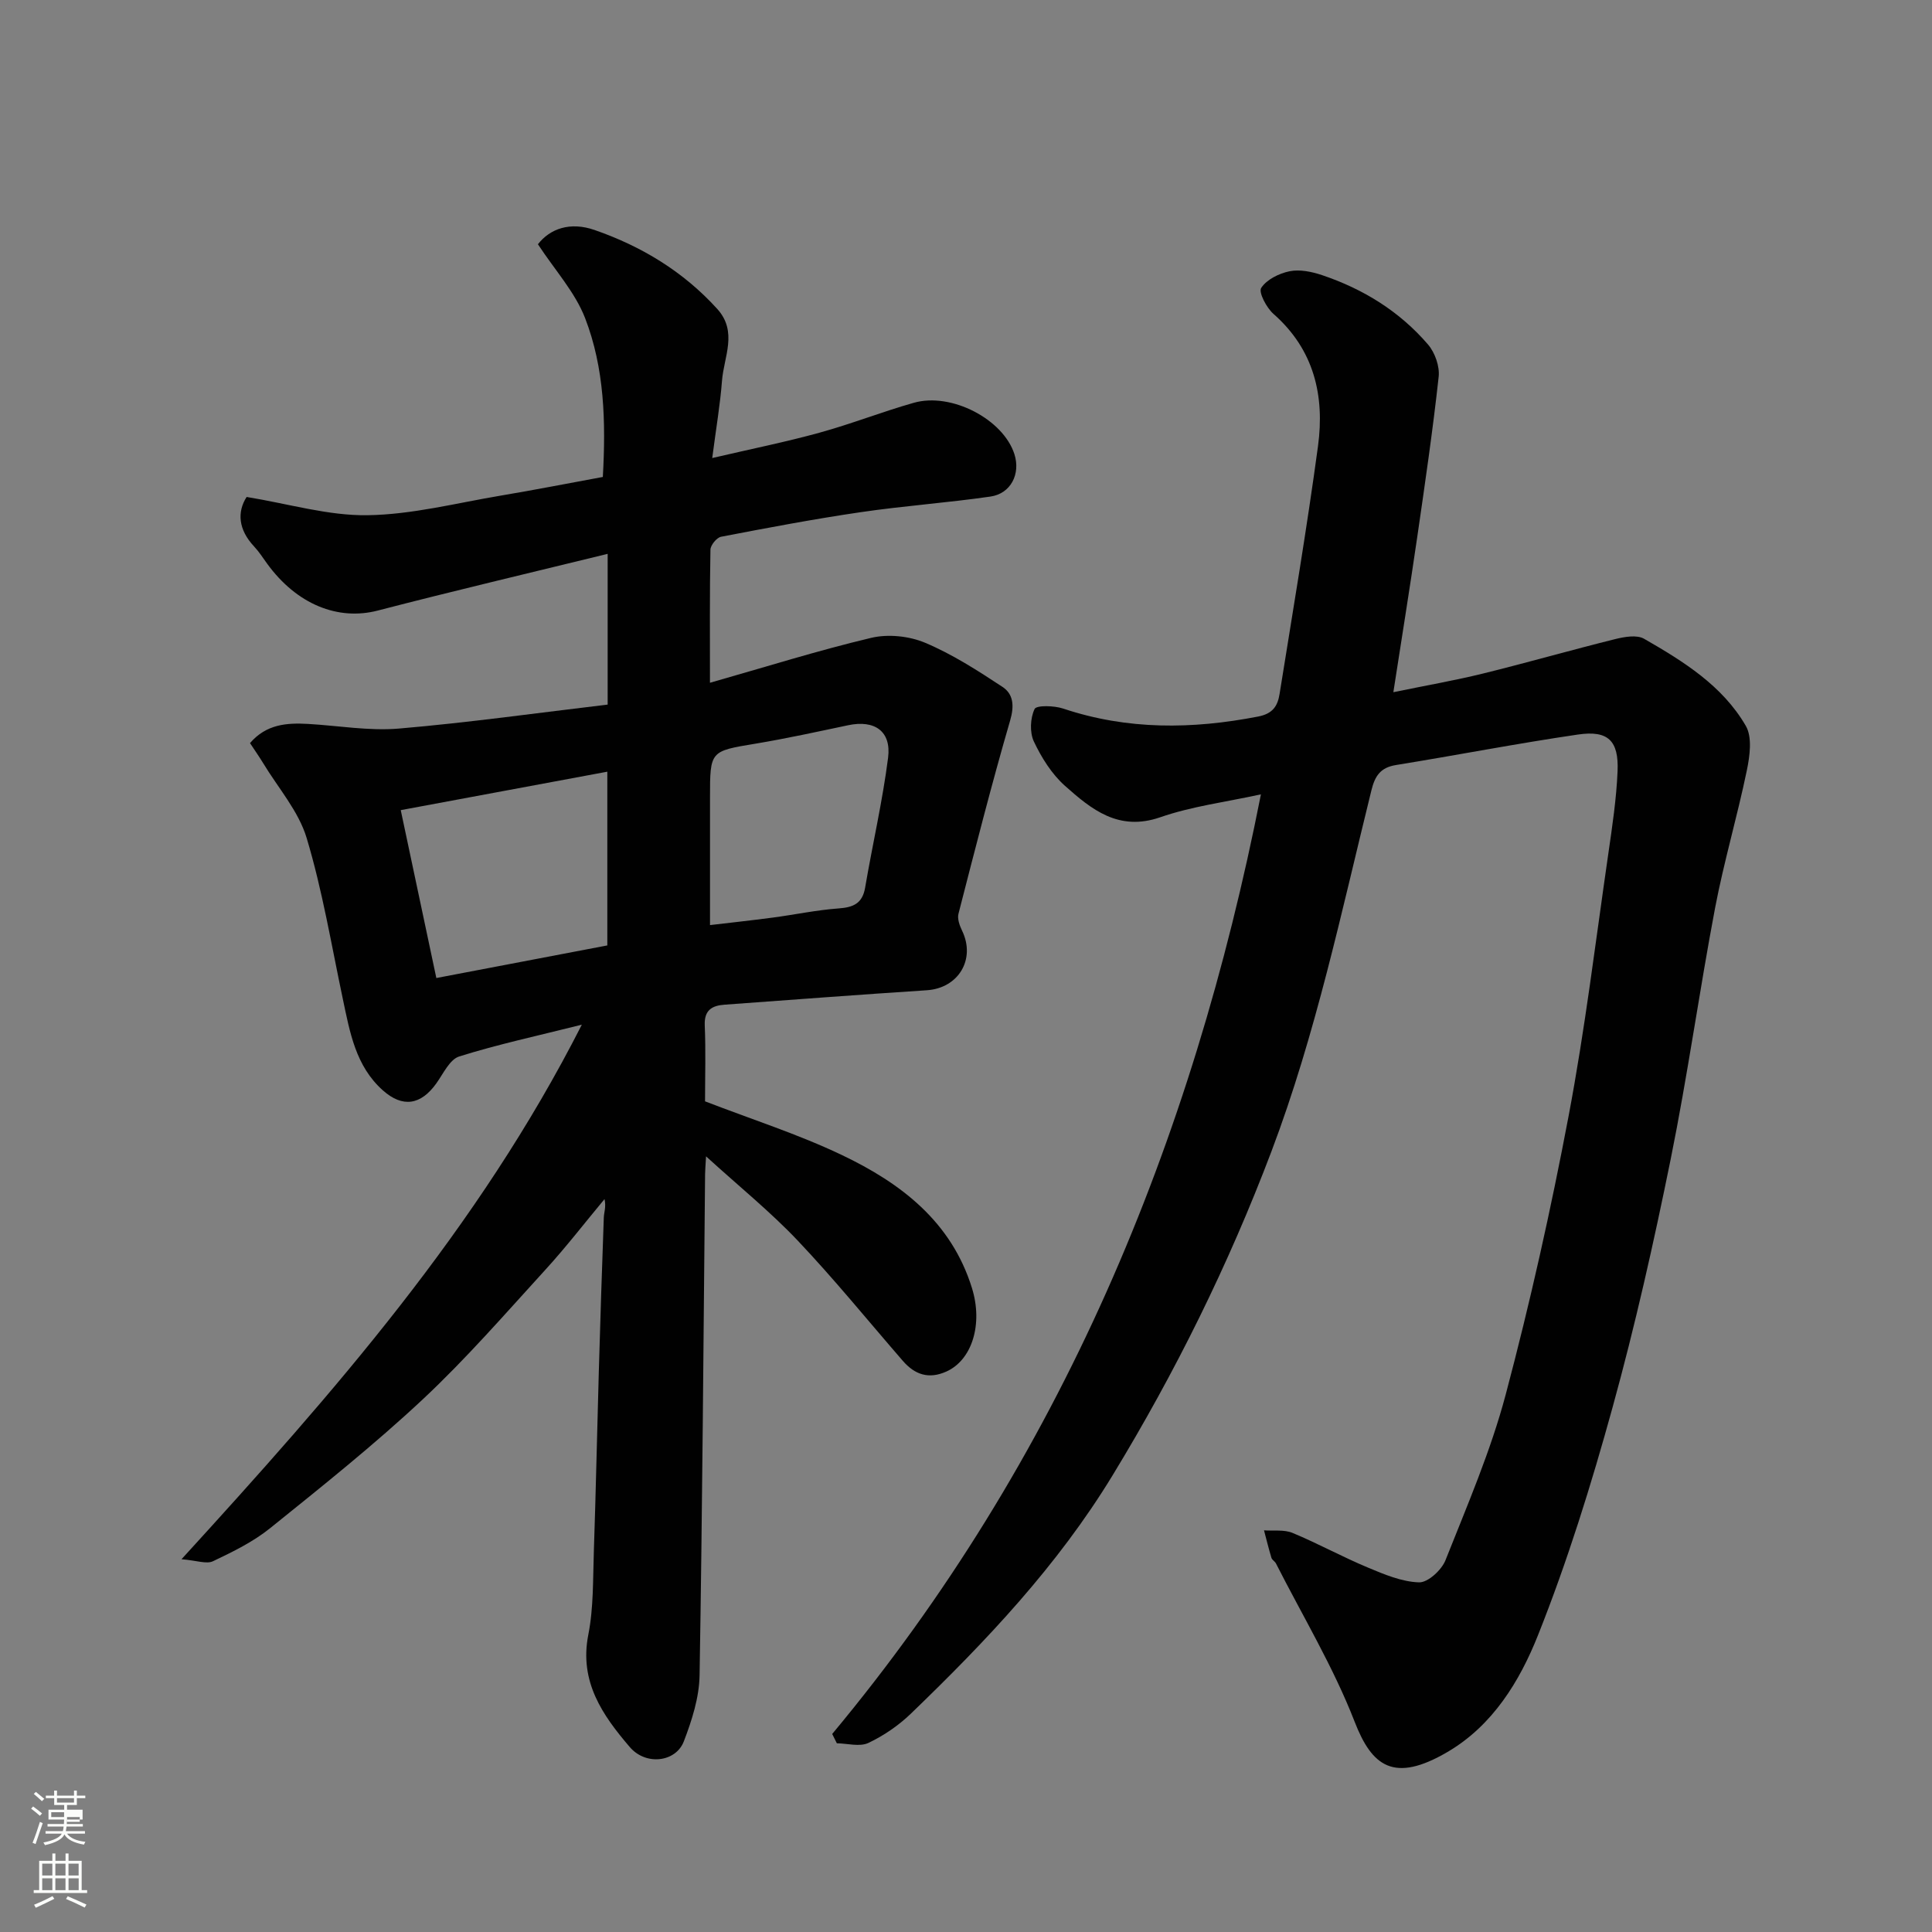 <svg enable-background="new 0 0 400 400" viewBox="0 0 400 400" xmlns="http://www.w3.org/2000/svg"><rect x="0" y="0" width="400" height="400" fill="#808080" stroke="none"/><path d="m6.44 374.46.42-.45c.65.47 1.27.95 1.85 1.44l-.45.49c-.65-.56-1.25-1.06-1.82-1.48m.93 7.33-.63-.26c.55-1.36 1.05-2.8 1.52-4.33.19.1.38.19.59.27-.46 1.29-.95 2.73-1.48 4.32m-.38-10.38.44-.42c.43.34 1.01.82 1.74 1.44l-.49.49c-.53-.51-1.09-1.01-1.69-1.51m2.5.35h1.72v-1.04h.59v1.04h3.52v-1.04h.59v1.04h1.75v.53h-1.75v1.42h-2.03v.97h3.22v2.03h-3.24c0 .35-.01.66-.03.93h3.32v.53h-3.37c-.03.27-.08.58-.15.94h3.96v.53h-3.71c.67.92 1.93 1.48 3.79 1.68-.13.24-.23.44-.29.59-2.13-.38-3.48-1.08-4.04-2.12-.43.97-1.77 1.72-4.03 2.23-.09-.19-.2-.37-.33-.55 2.1-.42 3.37-1.03 3.81-1.83h-3.36v-.53h3.58c.08-.29.13-.61.16-.94h-3.33v-.53h3.39c.02-.27.04-.58.04-.93h-3.23v-2.03h3.25v-.97h-2.07v-1.42h-1.73zm1.12 3.44v1h2.65c.01-.3.02-.44.01-.4v-.25-.35zm1.19-2h3.52v-.91h-3.52zm4.71 3h-2.63v.59c0 .15-.01.28-.01.4h2.64v-1.99z" fill="#fbfcfa"/><path d="m13.56 383.74h.63v1.52h2.72v6.07h1.13v.6h-11.06v-.6h1.13v-6.07h2.73v-1.52h.63v1.52h2.1v-1.52zm-2.69 8.83.38.56c-1.24.63-2.53 1.25-3.85 1.85-.1-.21-.21-.42-.34-.63 1.36-.55 2.63-1.15 3.81-1.78m-2.13-4.27h2.1v-2.45h-2.1zm0 3.04h2.1v-2.46h-2.1zm2.72-3.04h2.1v-2.45h-2.1zm0 3.04h2.1v-2.46h-2.1zm6.07 3.6c-1.41-.71-2.7-1.3-3.86-1.78l.35-.56c1.45.62 2.75 1.19 3.88 1.72zm-1.25-9.09h-2.1v2.45h2.1zm-2.09 5.49h2.1v-2.46h-2.1z" fill="#fbfcfa"/><g fill="#010101"><path d="m37.58 322.82c31.55-34.56 61.44-68.48 82.88-110.67-9.29 2.33-17.46 4.09-25.39 6.58-1.96.62-3.28 3.54-4.71 5.54-3.21 4.52-6.99 5.13-11.09 1.48-5.64-5.02-6.83-12.02-8.29-18.92-2.36-11.15-4.22-22.45-7.49-33.33-1.67-5.56-5.9-10.36-9-15.49-.84-1.38-1.77-2.7-2.73-4.16 3.37-3.92 7.61-4.22 12.02-3.97 6.28.36 12.63 1.49 18.83.96 14.44-1.23 28.8-3.26 43.2-4.96 0-11.04 0-20.67 0-31.21-16.08 3.94-31.89 7.66-47.6 11.74-8.19 2.13-16.76-1.23-22.94-9.76-.86-1.19-1.66-2.44-2.66-3.51-3.27-3.48-3.55-7.13-1.55-10.25 8.73 1.42 16.89 3.9 25.02 3.78 9.22-.13 18.42-2.52 27.6-4.06 7.04-1.18 14.04-2.56 21.13-3.86.64-11.43.34-22.53-3.68-32.91-2.08-5.36-6.25-9.92-9.76-15.27 2.51-3.22 6.65-4.72 11.74-2.95 9.75 3.39 18.36 8.6 25.37 16.32 4.32 4.75 1.38 9.93 1 14.91-.37 4.85-1.2 9.67-2.02 15.98 8.16-1.9 15.26-3.33 22.22-5.25 6.58-1.81 12.96-4.33 19.52-6.19 7.78-2.21 18.5 3.42 20.82 10.63 1.31 4.08-.72 8.18-4.97 8.79-8.92 1.29-17.94 1.92-26.85 3.23-9.68 1.42-19.3 3.24-28.91 5.09-.9.17-2.18 1.73-2.2 2.67-.17 8.97-.1 17.94-.1 27.56 11.48-3.26 22.34-6.68 33.38-9.3 3.49-.83 7.85-.38 11.17 1.02 5.63 2.37 10.88 5.75 16.01 9.13 2.26 1.49 2.48 3.91 1.59 6.96-3.86 13.26-7.26 26.65-10.7 40.02-.27 1.04.24 2.44.75 3.5 2.86 5.91-.75 11.9-7.3 12.33-13.97.91-27.93 1.97-41.89 2.99-2.59.19-4.22 1.12-4.09 4.27.23 5.31.06 10.64.06 15.74 9.63 3.72 19.26 6.79 28.3 11.1 12.2 5.81 22.7 13.77 26.97 27.58 2.31 7.47.01 14.89-5.32 17.27-3.64 1.63-6.52.64-9-2.22-7.23-8.33-14.2-16.92-21.78-24.92-5.65-5.96-12.1-11.17-18.96-17.42-.12 2.12-.19 2.9-.2 3.68-.34 34.6-.56 69.19-1.14 103.79-.08 4.58-1.59 9.3-3.26 13.65-1.65 4.3-7.84 5.09-11.19 1.18-5.62-6.56-10.5-13.52-8.59-23.24 1.11-5.62.95-11.5 1.15-17.28.42-12.43.67-24.87 1.03-37.3.31-10.6.64-21.2 1.03-31.8.04-1.1.51-2.18.15-3.83-4.06 4.87-7.93 9.9-12.2 14.58-8.31 9.1-16.42 18.45-25.4 26.85-10.07 9.42-20.89 18.05-31.63 26.7-3.51 2.83-7.72 4.89-11.82 6.84-1.33.65-3.37-.15-6.53-.41zm45.39-155.09c2.56 12.05 4.9 23.11 7.37 34.76 12.22-2.33 23.94-4.56 35.4-6.75 0-12.29 0-23.89 0-35.97-14.48 2.69-28.62 5.32-42.77 7.96zm64.03 23.8c3.98-.47 8.51-.96 13.04-1.56s9.03-1.56 13.57-1.89c3.07-.22 4.95-1.02 5.51-4.33 1.53-8.97 3.6-17.86 4.75-26.88.7-5.5-2.81-7.87-8.26-6.72-6.37 1.34-12.73 2.74-19.14 3.81-9.45 1.57-9.47 1.46-9.47 11.13z"/><path d="m172.3 359c47.26-56.73 74.56-122.44 88.76-194.54-7.18 1.58-14.27 2.46-20.86 4.75-8.62 2.98-14.24-1.64-19.74-6.54-2.72-2.43-4.83-5.81-6.41-9.15-.89-1.89-.75-4.84.15-6.73.38-.81 4.05-.71 5.91-.09 13.33 4.46 26.74 4.3 40.38 1.65 3.11-.6 4.04-2.27 4.43-4.66 2.74-17.1 5.64-34.18 7.96-51.34 1.4-10.4-.8-19.95-9.21-27.35-1.45-1.27-3.14-4.48-2.55-5.39 1.13-1.74 3.7-3.01 5.88-3.45 2.11-.43 4.59.09 6.71.8 8.54 2.87 16.06 7.51 21.94 14.36 1.44 1.67 2.45 4.54 2.21 6.69-1.21 11.05-2.82 22.06-4.42 33.07-1.52 10.47-3.21 20.91-4.96 32.23 6.86-1.41 12.74-2.43 18.51-3.85 9.15-2.25 18.22-4.86 27.37-7.13 1.93-.48 4.51-.95 6.03-.08 8.13 4.67 16.23 9.7 21.06 18.03 1.37 2.36.83 6.25.21 9.24-1.97 9.53-4.75 18.9-6.57 28.46-3.28 17.31-5.7 34.79-9.2 52.05-3.49 17.22-7.35 34.4-12.02 51.33-4.4 15.96-9.34 31.87-15.46 47.23-3.77 9.46-9.34 18.64-18.71 24.13-11.12 6.52-15.66 2.96-19.23-6.24-4.4-11.33-10.77-21.9-16.3-32.79-.22-.43-.79-.72-.93-1.15-.57-1.88-1.04-3.8-1.54-5.7 1.98.15 4.16-.19 5.9.53 5.27 2.19 10.3 4.96 15.57 7.16 3.41 1.43 7.05 2.97 10.63 3.08 1.82.06 4.67-2.55 5.47-4.58 4.49-11.32 9.37-22.61 12.48-34.34 5.05-19.02 9.35-38.28 13.01-57.62 3.4-17.97 5.59-36.17 8.22-54.29.82-5.67 1.68-11.38 1.92-17.09.27-6.35-1.96-8.53-8.21-7.61-12.59 1.84-25.1 4.28-37.66 6.31-3.22.52-4.36 2.24-5.1 5.26-6.2 25.11-11.51 50.48-20.7 74.76-8.86 23.39-19.86 45.66-32.91 67.09-11.41 18.73-26.16 34.28-41.72 49.28-2.55 2.46-5.63 4.57-8.82 6.08-1.79.84-4.32.1-6.52.07-.32-.64-.64-1.29-.96-1.93z"/></g></svg>